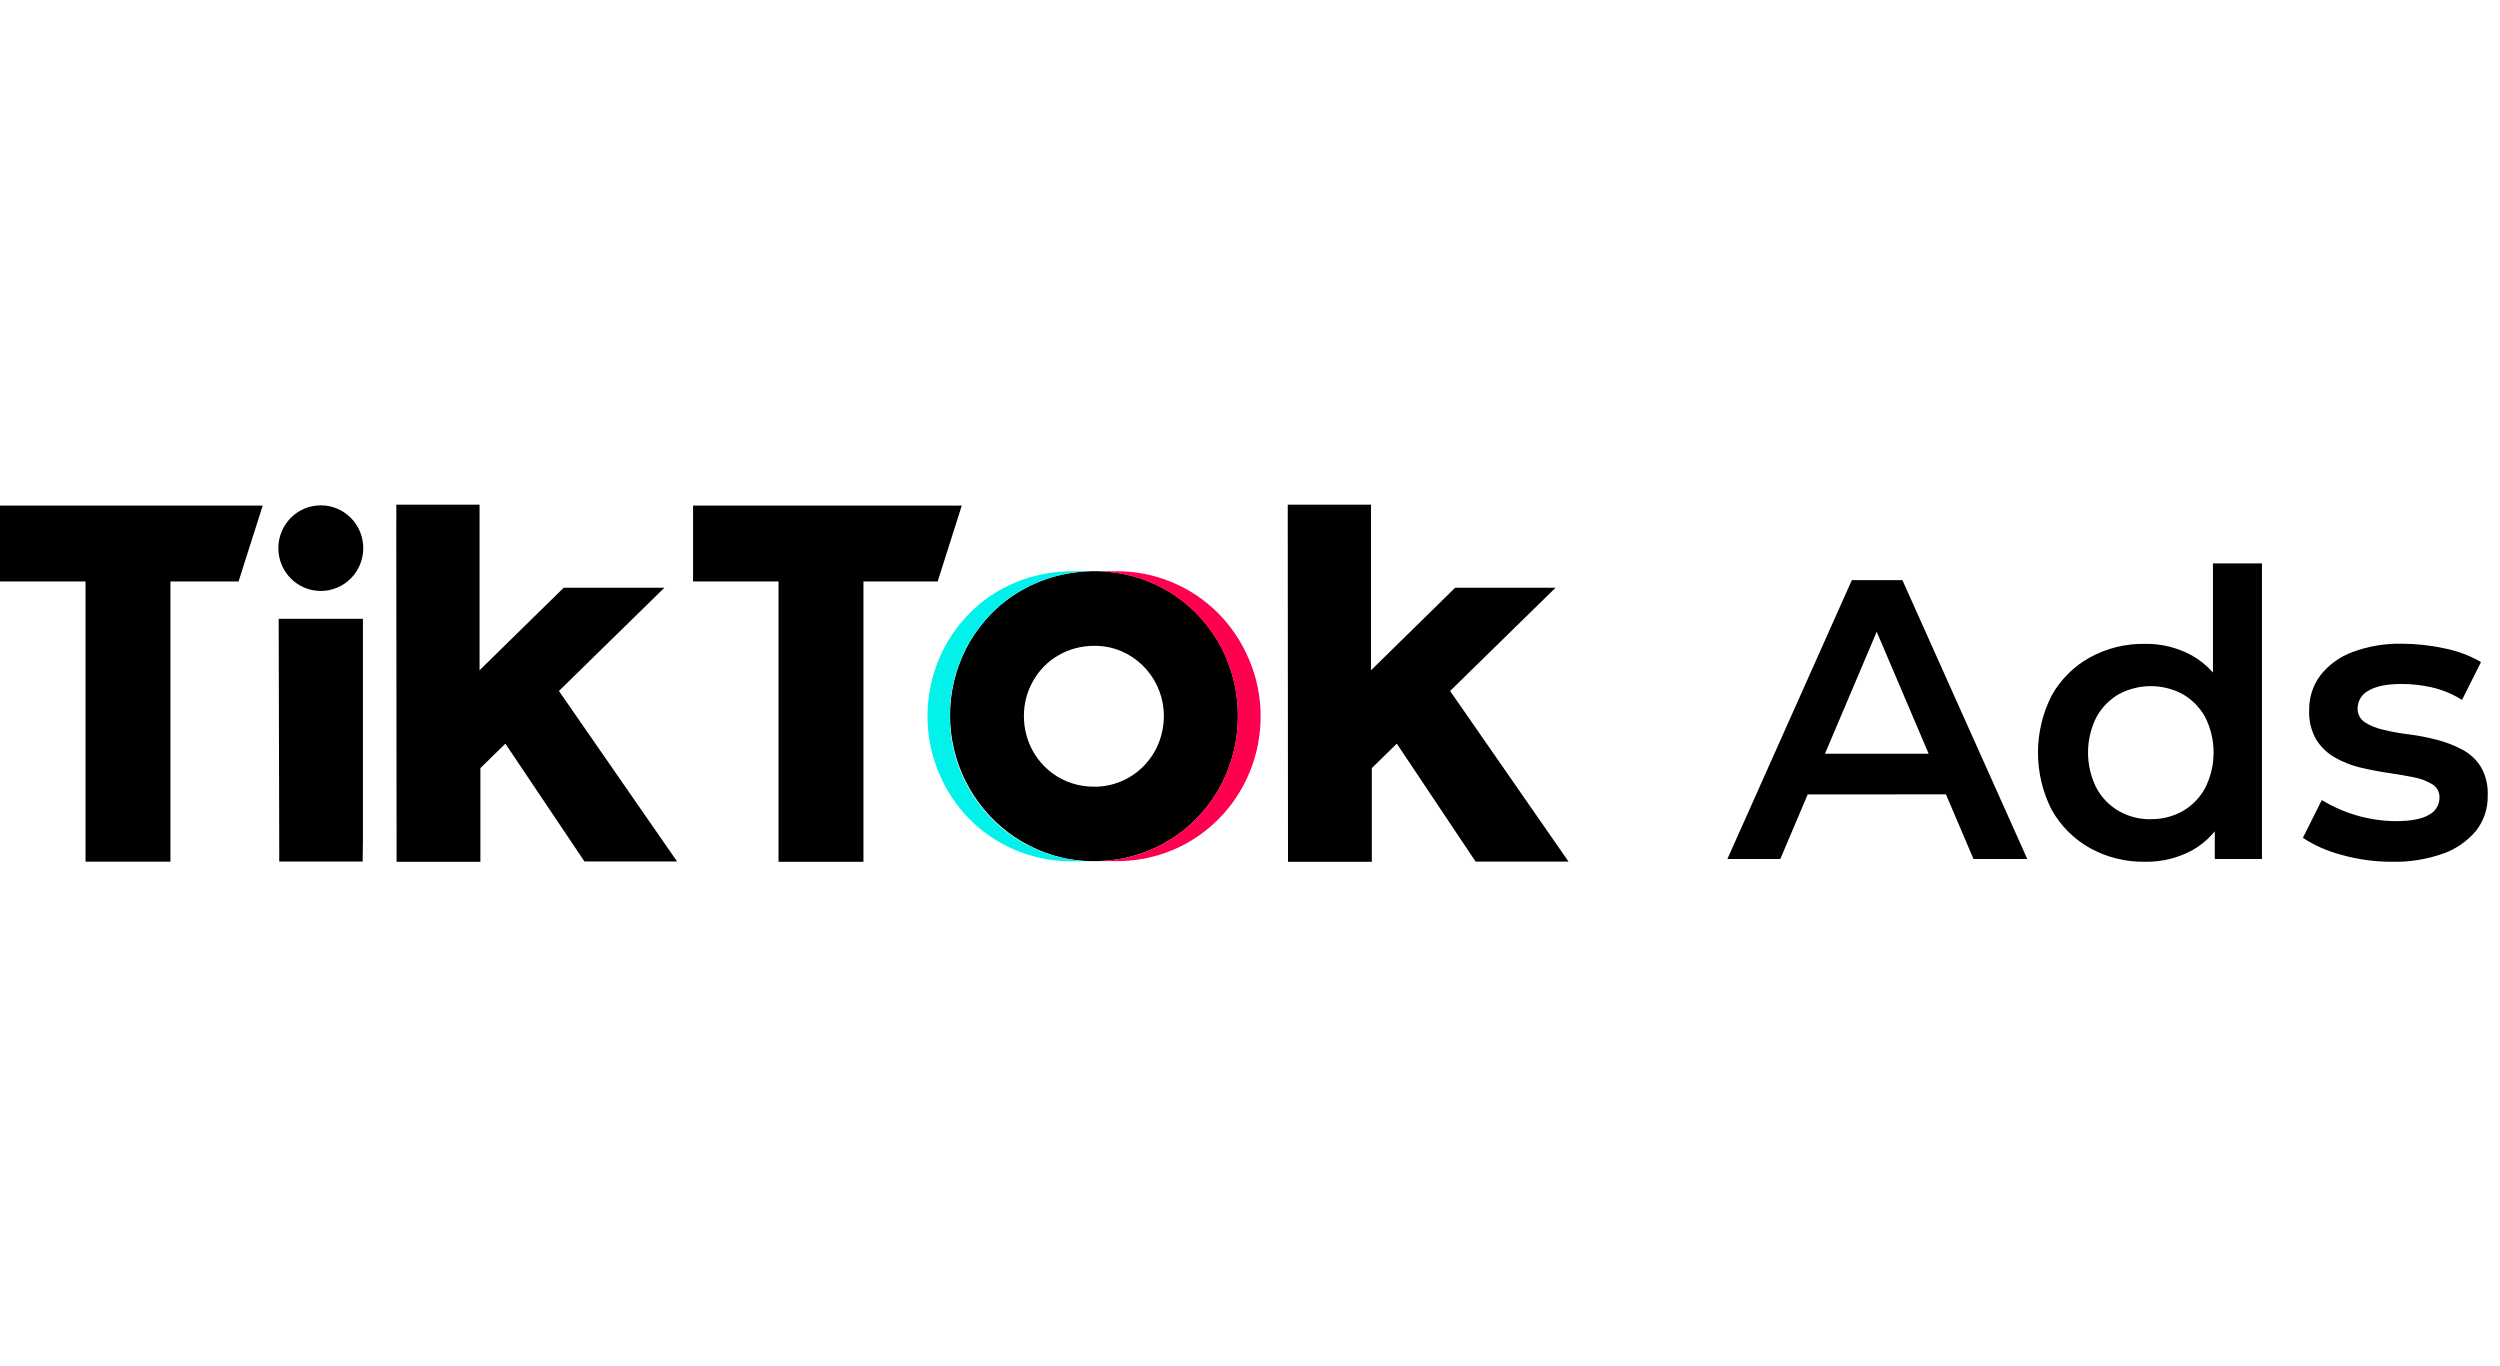 <svg width="161" height="88" viewBox="0 0 161 88" fill="none" xmlns="http://www.w3.org/2000/svg">
<g clip-path="url(#clip0_27029_35011)">
<g clip-path="url(#clip1_27029_35011)">
<path fill-rule="evenodd" clip-rule="evenodd" d="M0 32.562H16.918L15.364 37.445H10.976V54.469V55.491H5.508V37.445H0.643H0V32.566V32.562ZM44.63 32.562H61.937L60.386 37.445H55.606V54.469V55.501H50.137V37.445H45.276H44.633V32.566L44.63 32.562ZM17.948 40.349V39.849H23.372V40.349V54.041L23.355 55.481H17.983V54.706L17.948 40.349ZM25.524 33.575V32.494H30.883V33.432V43.165L36.301 37.851H42.786L35.995 44.499L43.603 55.478H37.639L32.547 47.892L30.938 49.466V55.514H25.54V54.998L25.52 33.584L25.524 33.575ZM82.931 33.575V32.494H88.294V33.432V43.165L93.711 37.851H100.178L93.386 44.499L101.014 55.488H95.03L89.954 47.892L88.345 49.466V55.514H82.947V54.998L82.931 33.575ZM74.789 47.338C75.083 46.276 74.984 45.142 74.511 44.148C74.037 43.154 73.221 42.367 72.215 41.935C71.724 41.726 71.198 41.609 70.665 41.592H70.452C70.044 41.592 69.638 41.646 69.243 41.751C68.865 41.853 68.501 42.004 68.162 42.202C67.828 42.392 67.522 42.628 67.251 42.902C66.981 43.175 66.746 43.481 66.553 43.814C66.147 44.514 65.934 45.312 65.939 46.124C65.939 46.934 66.151 47.73 66.553 48.431C66.747 48.766 66.983 49.075 67.255 49.349C67.922 50.021 68.784 50.461 69.716 50.605C69.962 50.644 70.21 50.663 70.459 50.663H70.633C71.586 50.633 72.505 50.294 73.253 49.697C74.001 49.1 74.54 48.276 74.789 47.347V47.338ZM78.994 42.438C79.485 43.6 79.732 44.852 79.721 46.114C79.729 47.783 79.294 49.423 78.46 50.864C77.662 52.248 76.521 53.398 75.149 54.203C74.235 54.735 73.237 55.107 72.199 55.303L72.019 55.335C71.745 55.381 71.468 55.413 71.189 55.432C71.009 55.432 70.826 55.452 70.642 55.458H70.295C69.973 55.458 69.651 55.429 69.33 55.394L69.195 55.374C69.105 55.374 69.014 55.351 68.928 55.335L68.77 55.309L68.509 55.257L68.374 55.228C66.957 54.891 65.638 54.225 64.522 53.282C63.407 52.339 62.525 51.146 61.948 49.798C61.372 48.45 61.115 46.985 61.201 45.519C61.286 44.054 61.71 42.629 62.439 41.358C62.839 40.673 63.323 40.042 63.88 39.48C64.437 38.916 65.067 38.43 65.752 38.036C66.608 37.542 67.535 37.187 68.5 36.984L68.673 36.952C69.193 36.852 69.721 36.796 70.25 36.787H70.71C71.171 36.798 71.631 36.843 72.087 36.92H72.112C72.379 36.965 72.646 37.023 72.907 37.092C72.93 37.096 72.953 37.103 72.975 37.111C73.034 37.125 73.093 37.143 73.151 37.163C73.321 37.211 73.488 37.266 73.653 37.328C73.798 37.377 73.94 37.435 74.081 37.494C75.18 37.954 76.179 38.626 77.022 39.473C77.864 40.322 78.537 41.327 79.003 42.432L78.994 42.438ZM23.394 35.301C23.394 36.032 23.106 36.733 22.593 37.251C22.08 37.768 21.385 38.058 20.66 38.058C19.934 38.058 19.239 37.768 18.726 37.251C18.213 36.733 17.925 36.032 17.925 35.301C17.925 34.569 18.213 33.868 18.726 33.35C19.239 32.833 19.934 32.543 20.66 32.543C21.385 32.543 22.08 32.833 22.593 33.35C23.106 33.868 23.394 34.569 23.394 35.301Z" fill="black"/>
<path fill-rule="evenodd" clip-rule="evenodd" d="M80.426 42.444C79.96 41.339 79.287 40.334 78.445 39.485C77.583 38.623 76.56 37.941 75.436 37.478C74.312 37.015 73.109 36.781 71.895 36.789H70.688C71.15 36.801 71.61 36.846 72.065 36.922H72.091C72.358 36.968 72.625 37.026 72.885 37.094C72.908 37.099 72.931 37.106 72.953 37.114C73.013 37.128 73.072 37.145 73.13 37.166C73.299 37.213 73.467 37.268 73.632 37.331L73.748 37.373C74.969 37.831 76.078 38.548 77 39.476C77.843 40.325 78.516 41.329 78.982 42.435C79.473 43.596 79.72 44.848 79.709 46.111C79.716 46.959 79.608 47.803 79.387 48.622C79.173 49.405 78.859 50.158 78.454 50.861C77.656 52.244 76.516 53.395 75.144 54.199C74.341 54.667 73.474 55.013 72.57 55.224L72.429 55.254C71.842 55.377 71.246 55.444 70.647 55.455H71.933C73.576 55.461 75.19 55.026 76.611 54.196C77.983 53.391 79.123 52.241 79.921 50.857C80.754 49.416 81.191 47.776 81.185 46.107C81.183 44.847 80.925 43.6 80.426 42.444Z" fill="#FF004F"/>
<path fill-rule="evenodd" clip-rule="evenodd" d="M69.321 55.398L69.186 55.379C68.954 55.348 68.726 55.309 68.5 55.262L68.365 55.233C66.317 54.764 64.489 53.607 63.181 51.95C61.873 50.293 61.163 48.237 61.169 46.119C61.16 44.887 61.394 43.666 61.858 42.527C62.322 41.388 63.006 40.353 63.871 39.484C64.428 38.92 65.058 38.435 65.743 38.04C67.117 37.248 68.666 36.818 70.247 36.791H69.038C67.383 36.784 65.755 37.216 64.318 38.044C63.633 38.438 63.003 38.924 62.446 39.487C61.887 40.048 61.403 40.679 61.005 41.366C60.172 42.809 59.732 44.449 59.732 46.119C59.732 47.789 60.172 49.429 61.005 50.872C62.219 52.978 64.211 54.513 66.544 55.142C67.406 55.376 68.297 55.485 69.189 55.466H70.296C69.974 55.466 69.652 55.44 69.33 55.401" fill="#00F2EA"/>
<path d="M111.245 55.318L119.259 37.359H122.514L130.557 55.318H127.092L120.198 39.131H121.52L114.652 55.318H111.245ZM114.932 51.161L115.813 48.54H125.429L126.32 51.155L114.932 51.161Z" fill="black"/>
<path d="M138.129 55.497C136.893 55.518 135.674 55.214 134.59 54.614C133.565 54.04 132.716 53.193 132.136 52.165C131.55 51.023 131.245 49.755 131.245 48.469C131.245 47.184 131.55 45.916 132.136 44.774C132.714 43.748 133.564 42.904 134.59 42.337C135.676 41.744 136.895 41.443 138.129 41.465C139.195 41.447 140.247 41.708 141.182 42.224C142.106 42.755 142.851 43.554 143.318 44.518C143.843 45.546 144.106 46.86 144.106 48.469C144.154 49.824 143.893 51.171 143.344 52.408C142.892 53.381 142.155 54.19 141.234 54.728C140.283 55.254 139.213 55.519 138.129 55.497ZM138.512 52.752C139.227 52.765 139.932 52.589 140.558 52.239C141.168 51.889 141.671 51.374 142.009 50.754C142.368 50.044 142.556 49.259 142.556 48.463C142.556 47.666 142.368 46.882 142.009 46.172C141.667 45.557 141.166 45.048 140.558 44.699C139.927 44.363 139.224 44.187 138.51 44.187C137.797 44.187 137.094 44.363 136.463 44.699C135.855 45.047 135.354 45.557 135.015 46.172C134.656 46.882 134.468 47.666 134.468 48.463C134.468 49.259 134.656 50.044 135.015 50.754C135.351 51.375 135.853 51.89 136.463 52.239C137.089 52.591 137.796 52.77 138.512 52.759V52.752ZM142.633 55.319V52.074L142.758 48.431L142.514 44.8V36.283H145.67V55.319H142.633Z" fill="black"/>
<path d="M154.054 55.497C152.949 55.502 151.849 55.351 150.785 55.05C149.906 54.824 149.068 54.456 148.305 53.959L149.524 51.523C150.953 52.394 152.587 52.863 154.257 52.882C155.256 52.882 155.981 52.745 156.431 52.47C156.633 52.366 156.803 52.209 156.921 52.014C157.04 51.819 157.103 51.595 157.104 51.367C157.111 51.196 157.072 51.026 156.992 50.876C156.911 50.725 156.792 50.599 156.647 50.511C156.279 50.289 155.875 50.136 155.453 50.059C154.962 49.96 154.415 49.866 153.813 49.777C153.21 49.688 152.607 49.573 152.005 49.43C151.43 49.294 150.877 49.076 150.364 48.781C149.878 48.506 149.468 48.114 149.171 47.639C148.84 47.064 148.68 46.405 148.711 45.741C148.694 44.921 148.955 44.12 149.45 43.47C149.992 42.791 150.709 42.277 151.522 41.984C152.536 41.611 153.609 41.432 154.688 41.455C155.62 41.458 156.55 41.561 157.461 41.763C158.275 41.925 159.058 42.219 159.777 42.636L158.555 45.073C157.954 44.698 157.296 44.425 156.608 44.265C155.975 44.122 155.327 44.049 154.678 44.047C153.713 44.047 152.997 44.192 152.529 44.482C152.325 44.586 152.152 44.743 152.029 44.937C151.907 45.131 151.838 45.355 151.831 45.585C151.82 45.766 151.857 45.947 151.937 46.109C152.017 46.272 152.138 46.41 152.288 46.51C152.656 46.74 153.061 46.905 153.485 46.997C154.025 47.127 154.573 47.225 155.125 47.292C155.729 47.369 156.328 47.485 156.917 47.639C157.487 47.782 158.038 47.994 158.558 48.269C159.052 48.525 159.47 48.911 159.767 49.385C160.092 49.956 160.245 50.609 160.208 51.266C160.223 52.076 159.958 52.865 159.459 53.499C158.896 54.174 158.162 54.683 157.335 54.972C156.282 55.345 155.17 55.523 154.054 55.497Z" fill="black"/>
</g>
</g>
<defs>
<clipPath id="clip0_27029_35011">
<rect width="160.207" height="88" fill="white"/>
</clipPath>
<clipPath id="clip1_27029_35011">
<rect width="160.207" height="23" fill="white" transform="translate(0 32.5)"/>
</clipPath>
</defs>
</svg>
